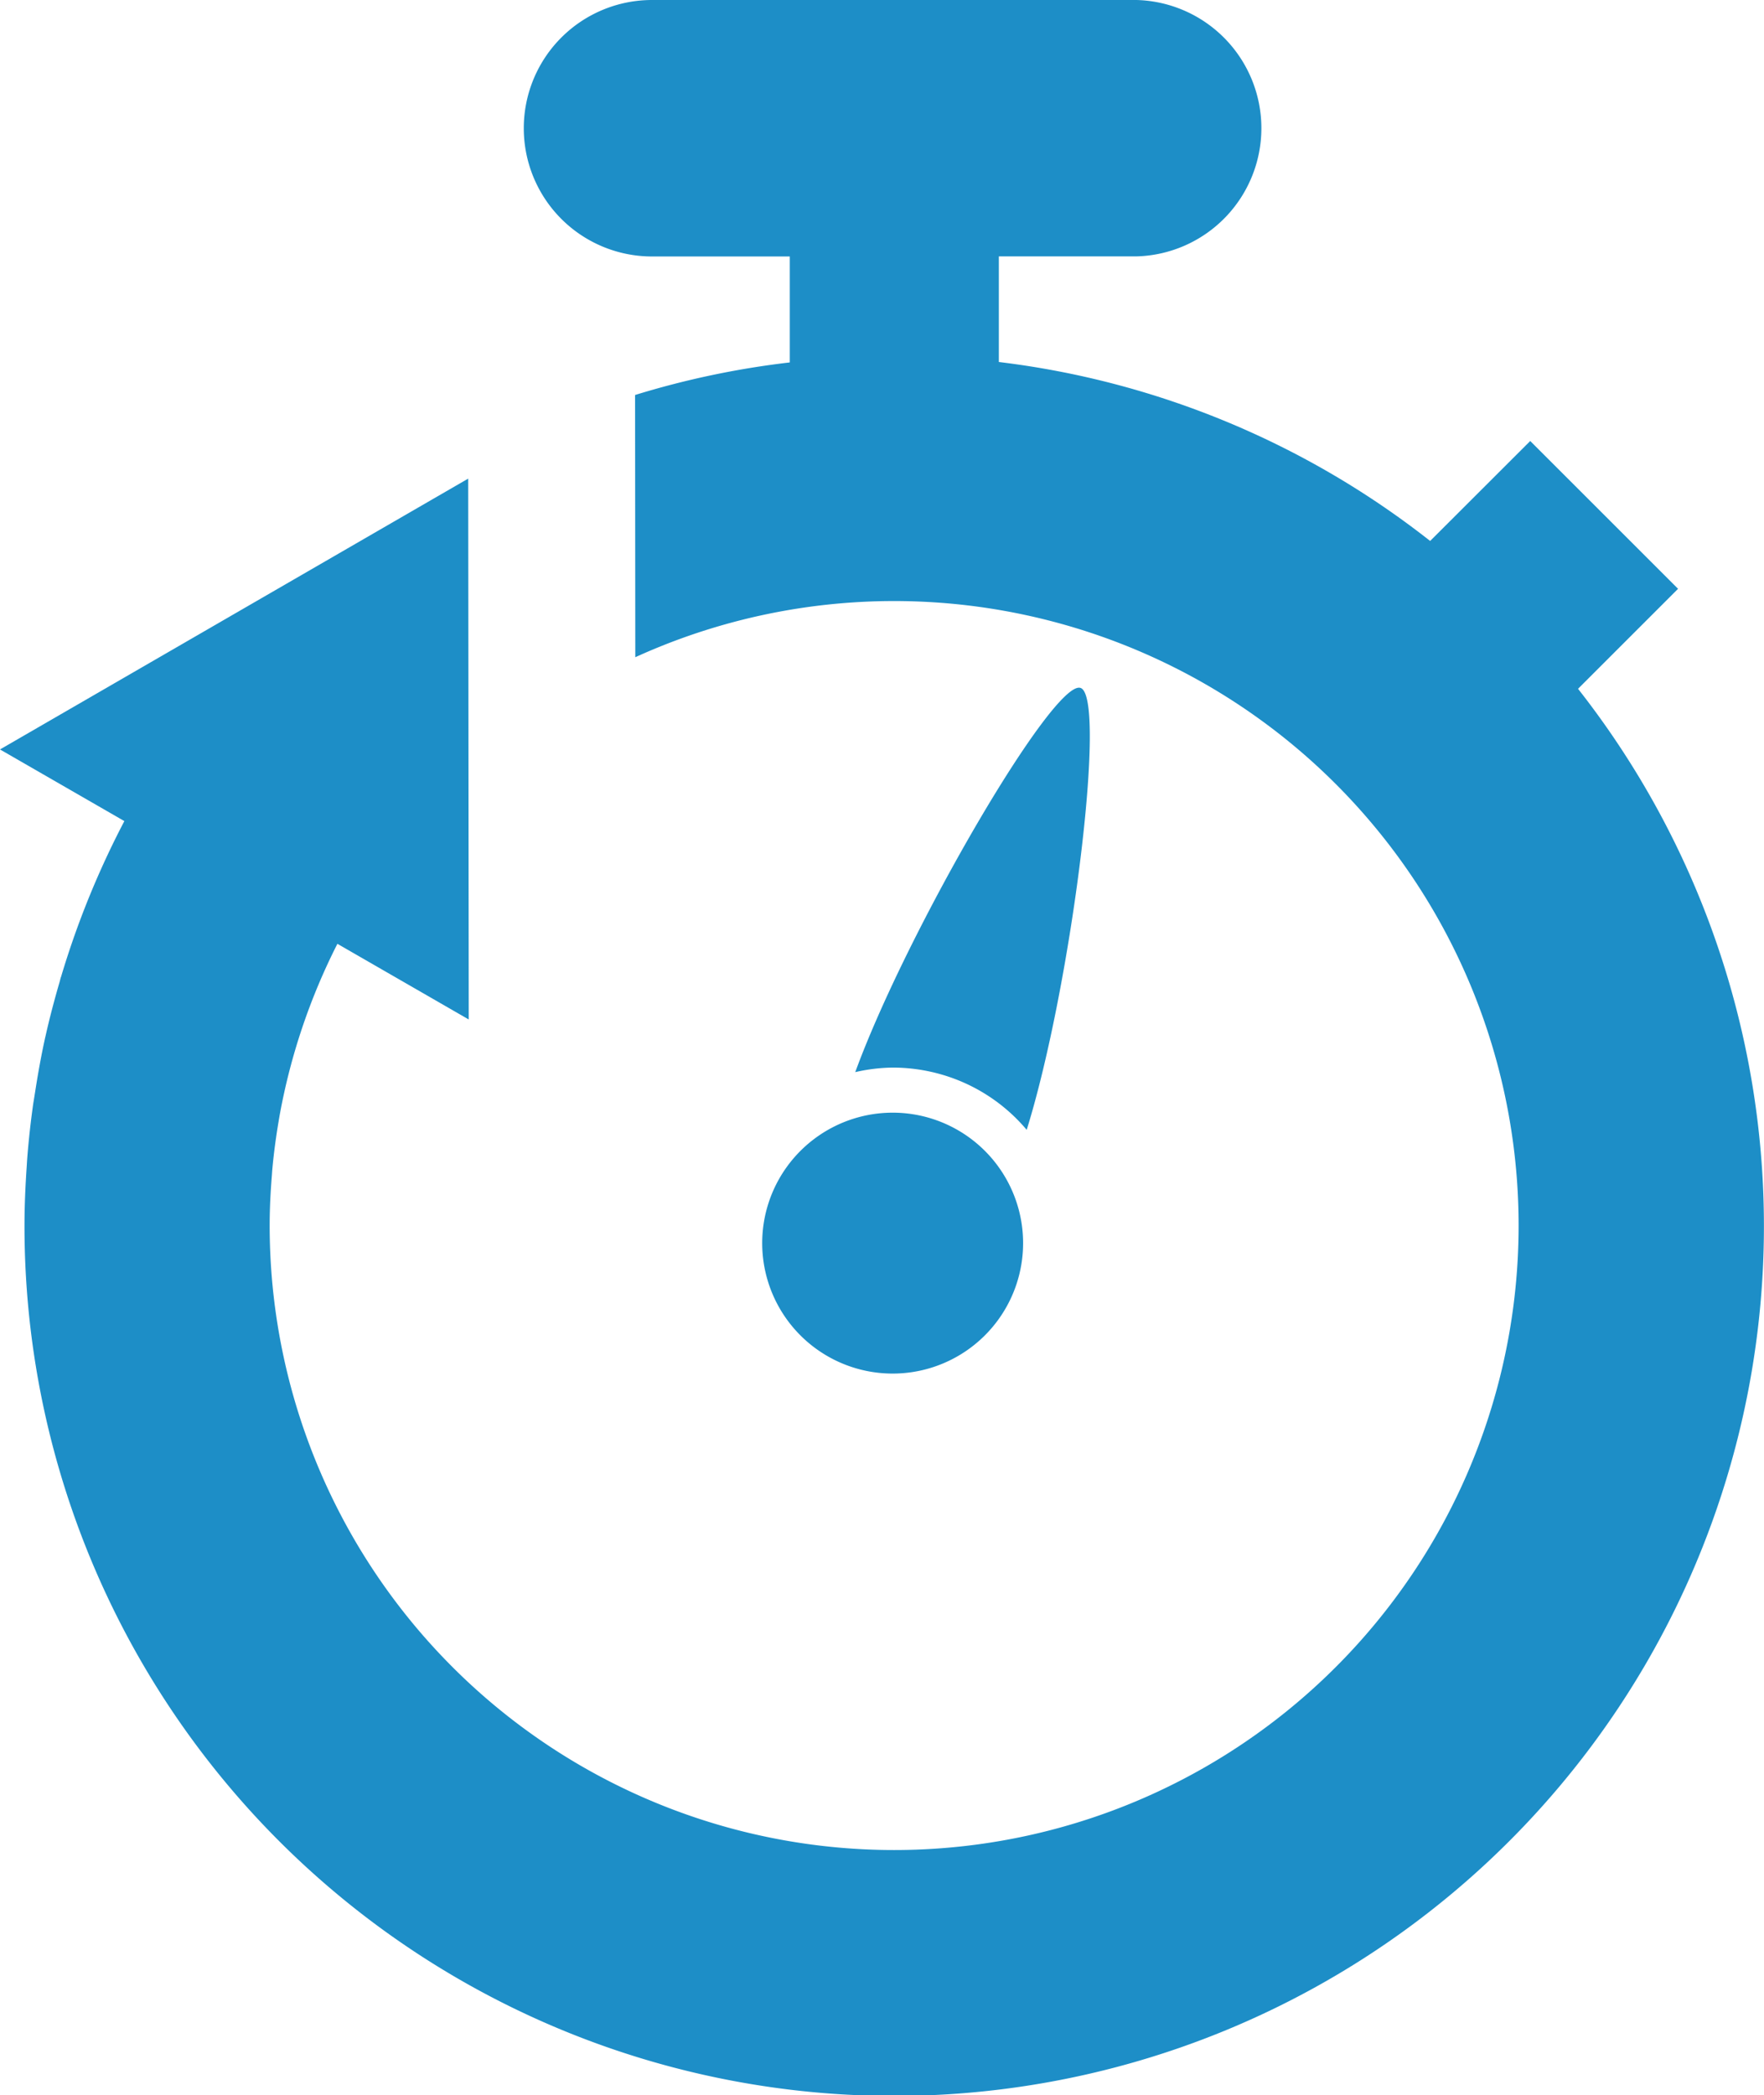 <svg xmlns="http://www.w3.org/2000/svg" xmlns:xlink="http://www.w3.org/1999/xlink" width="96.198" height="114.249" viewBox="0 0 96.198 114.249"><defs><clipPath id="a"><rect width="96.198" height="114.249" fill="#1d8ec7"/></clipPath></defs><g transform="translate(0 0)"><g transform="translate(0 0)" clip-path="url(#a)"><path d="M40.436,49.62a9.52,9.52,0,0,1,4.228,2.887C47.1,44.685,49.072,28.9,47.6,28.408S38.121,41.669,35.314,49.36a9.476,9.476,0,0,1,2.046-.248,9.592,9.592,0,0,1,3.076.508" transform="translate(11.326 9.106)" fill="#1d8ec7"/><path d="M31.845,50.788a7.114,7.114,0,1,0,6.746-4.846,7.122,7.122,0,0,0-6.746,4.846" transform="translate(10.092 14.734)" fill="#1d8ec7"/><path d="M86.057,37.562l5.455-5.453-8.062-8.06L77.992,29.5a47.174,47.174,0,0,0-23.521-9.759v-5.76h7.511A6.993,6.993,0,0,0,61.982,0H35.557a6.993,6.993,0,1,0,0,13.986H43.07v5.778a47.172,47.172,0,0,0-8.437,1.776l.012,14.3A34.055,34.055,0,1,1,14.706,66.821h0c0-.906.046-1.808.119-2.707.011-.127.016-.255.029-.383.078-.855.192-1.7.334-2.545.024-.151.05-.3.077-.448A34.143,34.143,0,0,1,18.4,51.468l7.162,4.126L25.533,26.1,0,40.869l6.782,3.907a47.654,47.654,0,0,0-3.459,8.513l-.005,0c-.026.088-.045.18-.071.269-.28.963-.538,1.932-.757,2.911-.008.037-.018.071-.026.108-.217.981-.394,1.973-.549,2.97-.032.206-.065.412-.1.618q-.208,1.464-.326,2.943c-.015.189-.024.378-.037.567-.07,1.046-.116,2.095-.116,3.149A47.429,47.429,0,1,0,86.057,37.562" transform="translate(0 0)" fill="#1d8ec7"/></g></g></svg>